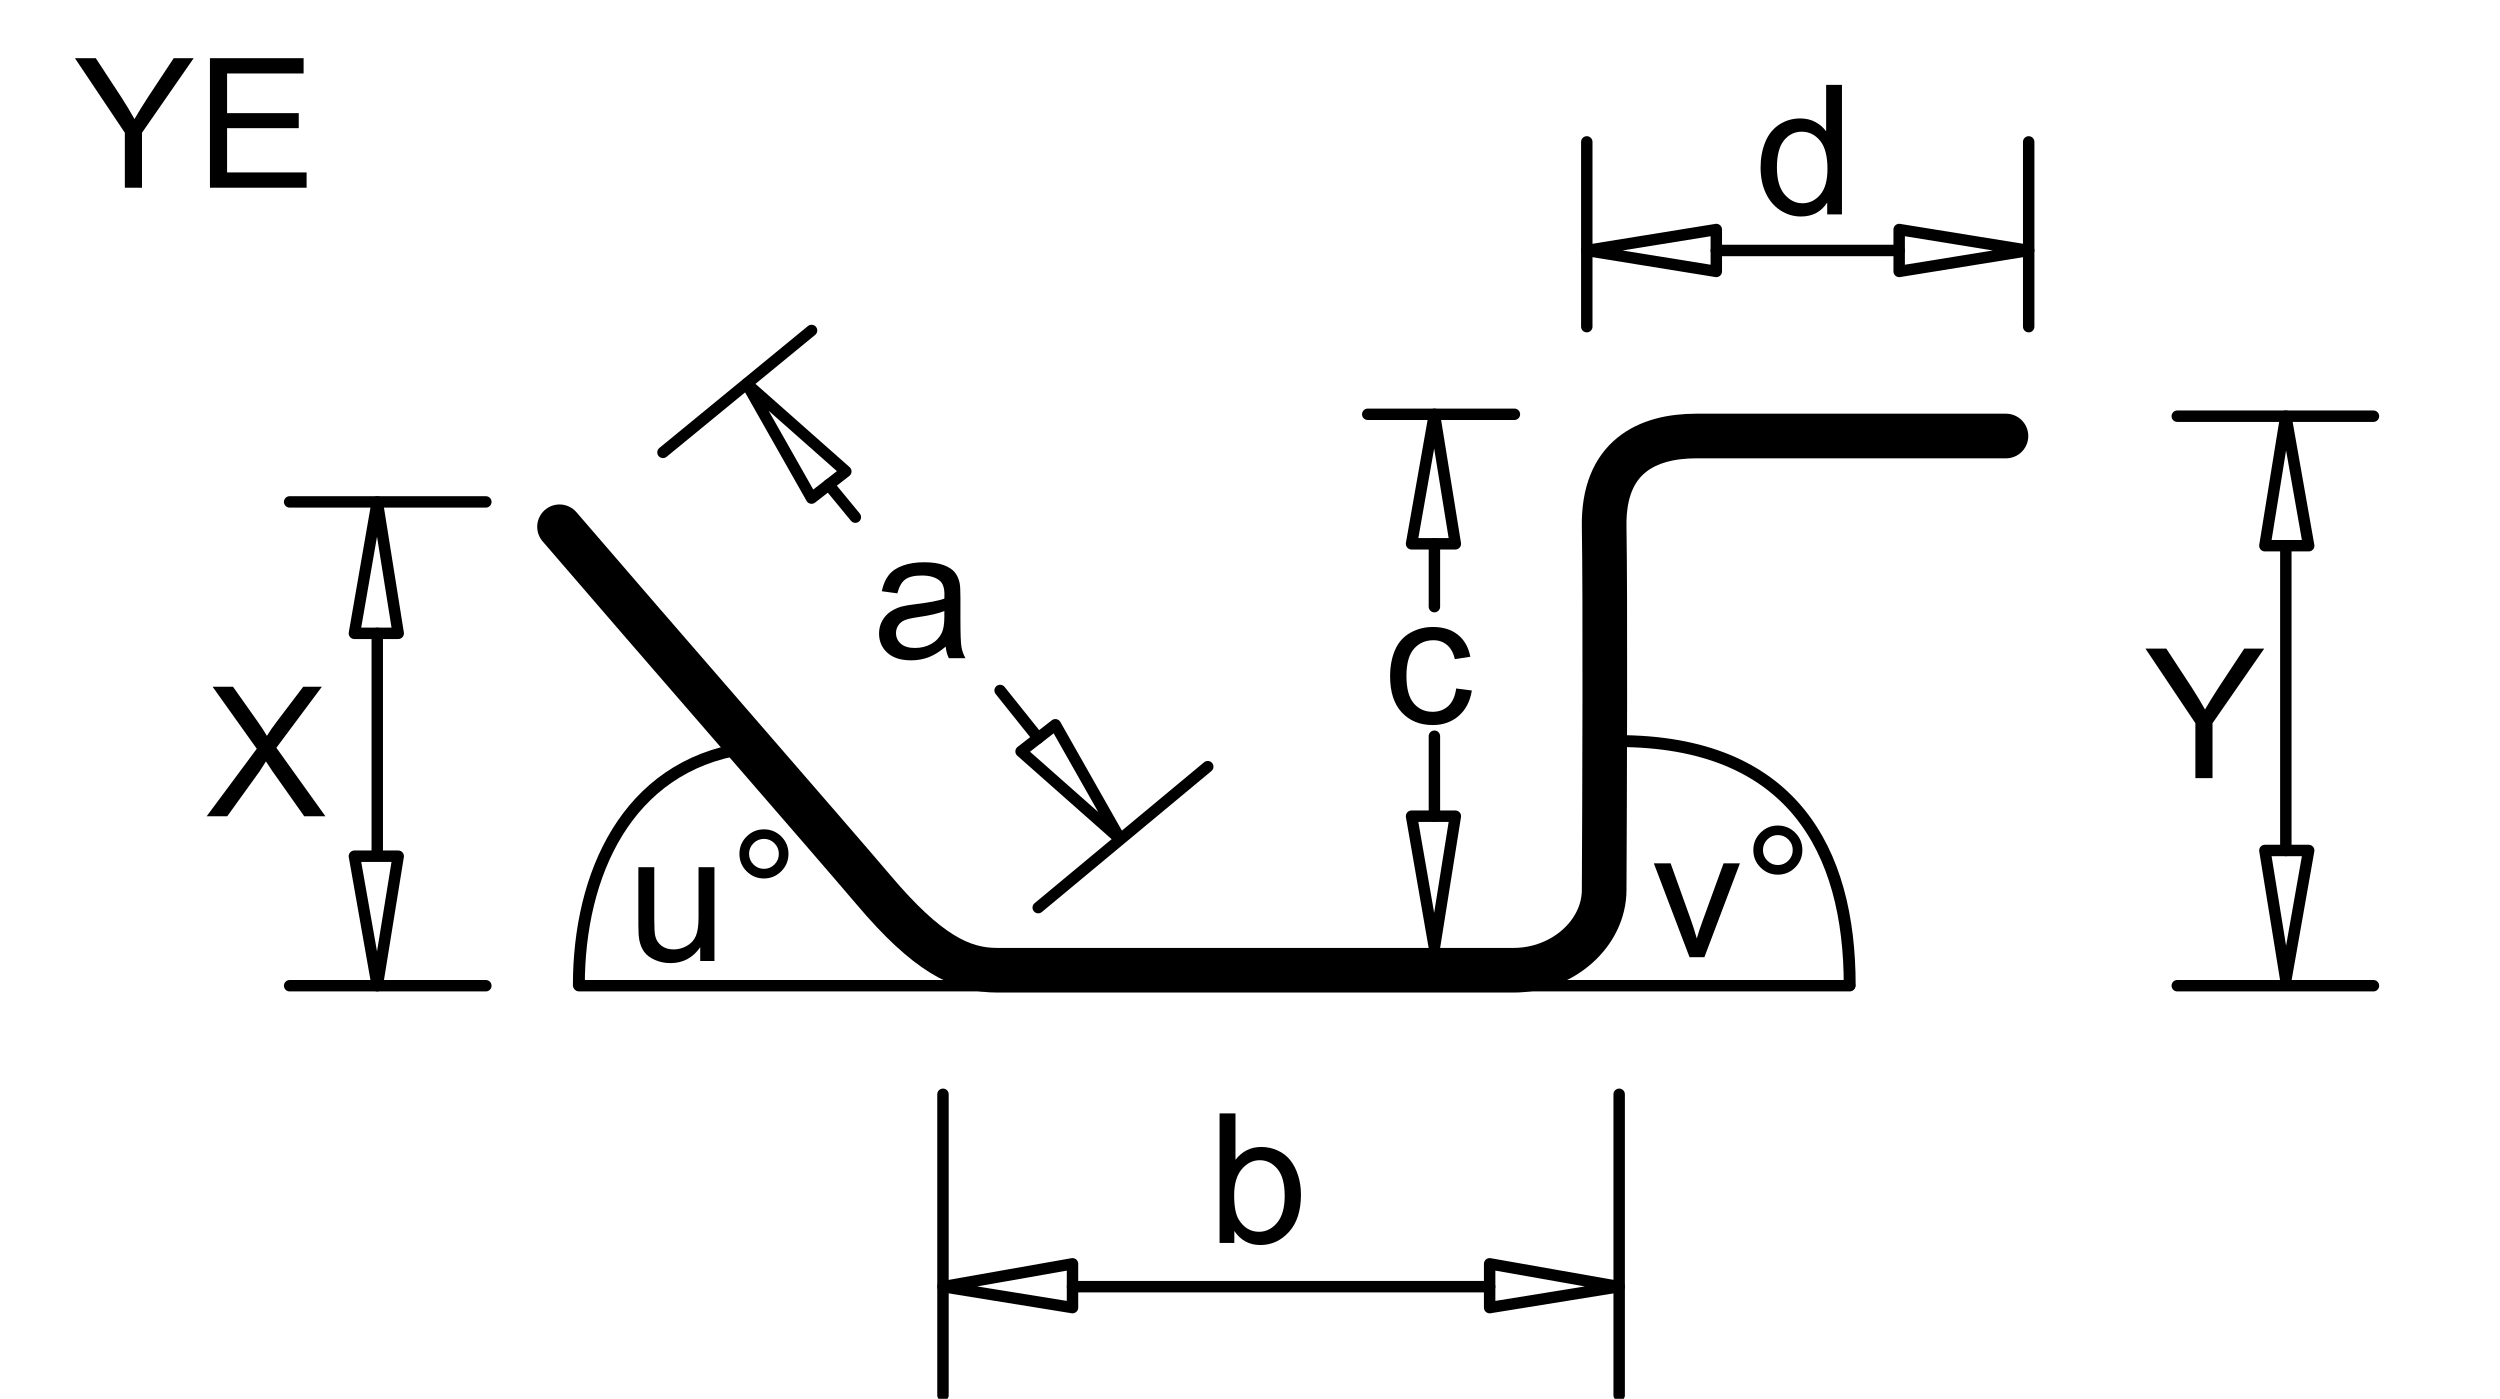 <svg width="840" height="470" viewBox="0 0 840 470" fill="none" xmlns="http://www.w3.org/2000/svg">
<g clip-path="url(#clip0_72_539)">
<path d="M-7 -8H846.76V477.76H-7V-8Z" stroke="black" stroke-width="3.84" stroke-linecap="round" stroke-linejoin="round"/>
<path d="M41.947 63.073V44.608L25.174 19.551H32.18L40.76 32.654C42.343 35.105 43.818 37.555 45.183 40.006C46.49 37.733 48.073 35.174 49.933 32.328L58.365 19.551H65.074L47.707 44.608V63.073H41.947Z" fill="black"/>
<path d="M70.541 63.073V19.551H102.01V24.687H76.3V38.017H100.377V43.064H76.3V57.937H103.019V63.073H70.541Z" fill="black"/>
<path d="M360.36 424.64L316.84 432.32L360.36 439.36V424.64Z" stroke="black" stroke-width="3.84" stroke-linecap="round" stroke-linejoin="round"/>
<path d="M500.52 439.36L544.039 432.32L500.52 424.64V439.36Z" stroke="black" stroke-width="3.84" stroke-linecap="round" stroke-linejoin="round"/>
<path d="M500.52 432.32H360.36M316.84 367.68V468.8M544.04 367.68V468.8" stroke="black" stroke-width="3.84" stroke-linecap="round" stroke-linejoin="round"/>
<path d="M343.08 252.48L376.36 281.92L354.6 243.52L343.08 252.48Z" stroke="black" stroke-width="3.84" stroke-linecap="round" stroke-linejoin="round"/>
<path d="M284.2 158.4L250.92 128.96L272.68 167.36L284.2 158.4Z" stroke="black" stroke-width="3.84" stroke-linecap="round" stroke-linejoin="round"/>
<path d="M348.84 248L336.04 232M278.44 162.88L287.4 173.76M405.8 257.6L348.84 304.96M272.68 111.04L222.76 152" stroke="black" stroke-width="3.84" stroke-linecap="round" stroke-linejoin="round"/>
<path d="M133.8 212.8L126.76 168.64L119.08 212.8H133.8Z" stroke="black" stroke-width="3.84" stroke-linecap="round" stroke-linejoin="round"/>
<path d="M119.08 287.68L126.76 331.199L133.8 287.68H119.08Z" stroke="black" stroke-width="3.84" stroke-linecap="round" stroke-linejoin="round"/>
<path d="M126.76 212.8V285.76M97.32 168.64H163.24" stroke="black" stroke-width="3.84" stroke-linecap="round" stroke-linejoin="round"/>
<path d="M333.48 331.2H511.4M97.32 331.2H163.24" stroke="black" stroke-width="3.84" stroke-linecap="round" stroke-linejoin="round"/>
<path d="M761 183.36L768.04 139.84L775.72 183.36H761Z" stroke="black" stroke-width="3.84" stroke-linecap="round" stroke-linejoin="round"/>
<path d="M775.72 285.76L768.04 329.28L761 285.76H775.72Z" stroke="black" stroke-width="3.84" stroke-linecap="round" stroke-linejoin="round"/>
<path d="M768.041 183.36V285.76M797.481 139.84H731.561" stroke="black" stroke-width="3.84" stroke-linecap="round" stroke-linejoin="round"/>
<path d="M317.746 217.267C315.767 218.95 313.862 220.139 312.031 220.832C310.2 221.525 308.236 221.872 306.138 221.872C302.674 221.872 300.012 221.025 298.152 219.332C296.292 217.638 295.361 215.475 295.361 212.841C295.361 211.296 295.713 209.885 296.415 208.608C297.118 207.33 298.038 206.305 299.176 205.533C300.314 204.76 301.596 204.176 303.021 203.78C304.07 203.503 305.653 203.235 307.771 202.978C312.085 202.467 315.262 201.858 317.301 201.15C317.32 200.421 317.33 199.958 317.33 199.76C317.33 197.591 316.826 196.063 315.816 195.176C314.451 193.973 312.422 193.372 309.73 193.372C307.217 193.372 305.361 193.812 304.164 194.693C302.966 195.574 302.081 197.132 301.507 199.369L296.282 198.656C296.757 196.413 297.538 194.601 298.627 193.222C299.716 191.842 301.289 190.78 303.347 190.036C305.406 189.291 307.791 188.919 310.502 188.919C313.194 188.919 315.381 189.235 317.063 189.869C318.745 190.502 319.982 191.299 320.774 192.259C321.566 193.219 322.12 194.431 322.436 195.895C322.615 196.806 322.704 198.448 322.704 200.824V207.949C322.704 212.916 322.817 216.058 323.045 217.374C323.273 218.691 323.723 219.952 324.396 221.16H318.815C318.26 220.05 317.904 218.752 317.746 217.267ZM317.301 205.306C315.361 206.105 312.452 206.783 308.572 207.342C306.375 207.66 304.822 208.018 303.911 208.415C303.001 208.812 302.298 209.394 301.804 210.159C301.309 210.924 301.061 211.774 301.061 212.708C301.061 214.138 301.601 215.331 302.679 216.285C303.758 217.239 305.336 217.716 307.415 217.716C309.473 217.716 311.304 217.263 312.907 216.359C314.51 215.454 315.687 214.216 316.44 212.645C317.014 211.431 317.301 209.641 317.301 207.275V205.306Z" fill="black"/>
<path d="M414.735 417.618H409.777V374.096H415.121V389.68C417.377 386.812 420.257 385.377 423.76 385.377C425.7 385.377 427.536 385.768 429.267 386.55C430.999 387.332 432.424 388.43 433.542 389.845C434.661 391.26 435.536 392.967 436.17 394.966C436.803 396.965 437.12 399.103 437.12 401.379C437.12 406.782 435.784 410.958 433.112 413.907C430.44 416.856 427.234 418.331 423.493 418.331C419.772 418.331 416.853 416.757 414.735 413.61V417.618ZM414.676 401.617C414.676 405.379 415.19 408.097 416.22 409.771C417.902 412.509 420.178 413.877 423.048 413.877C425.383 413.877 427.402 412.868 429.104 410.849C430.806 408.831 431.657 405.822 431.657 401.824C431.657 397.728 430.841 394.705 429.208 392.756C427.575 390.805 425.601 389.83 423.285 389.83C420.95 389.83 418.931 390.84 417.229 392.859C415.527 394.877 414.676 397.797 414.676 401.617Z" fill="black"/>
<path d="M69.438 274.264L86.27 251.582L71.427 230.742H78.284L86.181 241.904C87.824 244.22 88.992 246.001 89.684 247.248C90.654 245.665 91.802 244.012 93.128 242.29L101.886 230.742H108.15L92.861 251.256L109.338 274.264H102.213L91.258 258.737C90.644 257.846 90.011 256.877 89.358 255.828C88.388 257.411 87.695 258.5 87.28 259.093L76.355 274.264H69.438Z" fill="black"/>
<path d="M737.649 261.461V242.995L720.875 217.939H727.881L736.461 231.042C738.044 233.493 739.519 235.943 740.884 238.394C742.191 236.121 743.774 233.561 745.635 230.716L754.066 217.939H760.775L743.408 242.995V261.461H737.649Z" fill="black"/>
<path d="M797.48 331.2H731.56M333.48 331.2H194.6" stroke="black" stroke-width="3.84" stroke-linecap="round" stroke-linejoin="round"/>
<path d="M235.274 322.896V318.265C232.819 321.827 229.484 323.608 225.269 323.608C223.408 323.608 221.672 323.252 220.059 322.54C218.446 321.827 217.248 320.932 216.466 319.853C215.685 318.774 215.135 317.453 214.819 315.89C214.601 314.841 214.492 313.178 214.492 310.902V291.368H219.836V308.854C219.836 311.644 219.945 313.524 220.163 314.494C220.499 315.899 221.211 317.003 222.3 317.804C223.389 318.606 224.734 319.007 226.338 319.007C227.941 319.007 229.445 318.596 230.85 317.775C232.255 316.953 233.25 315.835 233.834 314.42C234.418 313.005 234.709 310.952 234.709 308.26V291.368H240.053V322.896H235.274Z" fill="black"/>
<path d="M248.451 286.899C248.451 284.619 249.258 282.676 250.871 281.07C252.484 279.464 254.418 278.661 256.675 278.661C258.971 278.661 260.92 279.464 262.523 281.07C264.126 282.676 264.928 284.619 264.928 286.899C264.928 289.18 264.121 291.128 262.508 292.744C260.895 294.36 258.951 295.167 256.675 295.167C254.418 295.167 252.484 294.365 250.871 292.759C249.258 291.153 248.451 289.2 248.451 286.899ZM251.687 286.899C251.687 288.289 252.177 289.475 253.157 290.458C254.136 291.44 255.319 291.932 256.704 291.932C258.07 291.932 259.243 291.44 260.222 290.458C261.202 289.475 261.692 288.289 261.692 286.899C261.692 285.51 261.202 284.324 260.222 283.342C259.243 282.359 258.07 281.867 256.704 281.867C255.319 281.867 254.136 282.359 253.157 283.342C252.177 284.324 251.687 285.51 251.687 286.899Z" fill="black"/>
<path d="M506.279 331.2H621.479" stroke="black" stroke-width="3.84" stroke-linecap="round" stroke-linejoin="round"/>
<path d="M567.685 321.616L555.691 290.087H561.332L568.101 308.969C568.833 311.007 569.506 313.125 570.12 315.322C570.595 313.659 571.258 311.66 572.109 309.325L579.115 290.087H584.607L572.673 321.616H567.685Z" fill="black"/>
<path d="M589.121 285.619C589.121 283.339 589.928 281.396 591.541 279.79C593.154 278.184 595.088 277.381 597.345 277.381C599.64 277.381 601.59 278.184 603.193 279.79C604.796 281.396 605.598 283.339 605.598 285.619C605.598 287.9 604.791 289.848 603.178 291.464C601.565 293.079 599.621 293.887 597.345 293.887C595.088 293.887 593.154 293.084 591.541 291.479C589.928 289.873 589.121 287.919 589.121 285.619ZM592.357 285.619C592.357 287.009 592.847 288.195 593.827 289.178C594.806 290.16 595.989 290.651 597.374 290.651C598.74 290.651 599.913 290.16 600.892 289.178C601.872 288.195 602.362 287.009 602.362 285.619C602.362 284.229 601.872 283.043 600.892 282.061C599.913 281.079 598.74 280.587 597.374 280.587C595.989 280.587 594.806 281.079 593.827 282.061C592.847 283.043 592.357 284.229 592.357 285.619Z" fill="black"/>
<path d="M638.121 91.2L681.641 84.16L638.121 77.12V91.2Z" stroke="black" stroke-width="3.84" stroke-linecap="round" stroke-linejoin="round"/>
<path d="M576.68 77.12L533.16 84.16L576.68 91.2V77.12Z" stroke="black" stroke-width="3.84" stroke-linecap="round" stroke-linejoin="round"/>
<path d="M638.12 84.16H576.68" stroke="black" stroke-width="3.84" stroke-linecap="round" stroke-linejoin="round"/>
<path d="M533.16 109.76V47.68M681.64 109.76V47.68" stroke="black" stroke-width="3.84" stroke-linecap="round" stroke-linejoin="round"/>
<path d="M613.939 72.035V68.056C611.94 71.183 609.001 72.747 605.122 72.747C602.608 72.747 600.298 72.054 598.19 70.669C596.082 69.284 594.449 67.349 593.291 64.865C592.134 62.381 591.555 59.526 591.555 56.3C591.555 53.153 592.079 50.298 593.128 47.735C594.177 45.172 595.751 43.208 597.848 41.842C599.946 40.477 602.292 39.794 604.884 39.794C606.784 39.794 608.477 40.194 609.961 40.996C611.445 41.798 612.653 42.842 613.583 44.128V28.512H618.897V72.035H613.939ZM597.047 56.285C597.047 60.308 597.898 63.315 599.6 65.307C601.302 67.298 603.311 68.294 605.627 68.294C607.962 68.294 609.946 67.343 611.579 65.44C613.212 63.537 614.028 60.633 614.028 56.729C614.028 52.43 613.197 49.275 611.534 47.264C609.872 45.253 607.824 44.247 605.389 44.247C603.014 44.247 601.03 45.213 599.437 47.146C597.844 49.078 597.047 52.125 597.047 56.285Z" fill="black"/>
<path d="M488.999 274.24L481.959 318.4L474.279 274.24H488.999Z" stroke="black" stroke-width="3.84" stroke-linecap="round" stroke-linejoin="round"/>
<path d="M474.279 182.72L481.959 139.2L488.999 182.72H474.279Z" stroke="black" stroke-width="3.84" stroke-linecap="round" stroke-linejoin="round"/>
<path d="M481.961 203.84V182.72M481.961 274.24V247.36M508.841 139.2H459.561" stroke="black" stroke-width="3.84" stroke-linecap="round" stroke-linejoin="round"/>
<path d="M489.281 231.327L494.535 232.01C493.961 235.641 492.492 238.484 490.127 240.538C487.762 242.591 484.857 243.618 481.413 243.618C477.099 243.618 473.63 242.208 471.008 239.388C468.385 236.567 467.074 232.525 467.074 227.26C467.074 223.856 467.638 220.877 468.766 218.324C469.895 215.771 471.611 213.856 473.917 212.58C476.223 211.303 478.732 210.665 481.443 210.665C484.867 210.665 487.668 211.534 489.845 213.271C492.022 215.008 493.417 217.474 494.031 220.67L488.835 221.471C488.34 219.363 487.465 217.778 486.208 216.714C484.951 215.65 483.432 215.118 481.651 215.118C478.959 215.118 476.772 216.078 475.09 217.999C473.408 219.918 472.566 222.956 472.566 227.112C472.566 231.327 473.378 234.39 475.001 236.3C476.624 238.21 478.741 239.165 481.354 239.165C483.452 239.165 485.203 238.524 486.609 237.243C488.014 235.961 488.905 233.989 489.281 231.327Z" fill="black"/>
<path d="M674 146.5L569.998 146.5C553.5 146.5 538.598 153.4 538.998 177C539.398 200.6 539.165 268.167 538.998 299C538.998 313.5 525.3 326 508.5 326C491.7 326 385.833 326 335 326C323 326 311.5 320.273 293.5 299C280.787 283.975 217.333 211.167 188 177" stroke="black" stroke-width="15" stroke-linecap="round"/>
<path d="M194.498 331C194.494 294 210.499 257.5 249.998 251.5" stroke="black" stroke-width="4" stroke-linecap="round"/>
<path d="M621.5 331.002C621.5 285.502 602 248.995 543.5 248.999" stroke="black" stroke-width="4" stroke-linecap="round"/>
</g>
<defs>
<clipPath id="clip0_72_539">
<rect width="840" height="470" fill="white"/>
</clipPath>
</defs>
</svg>
